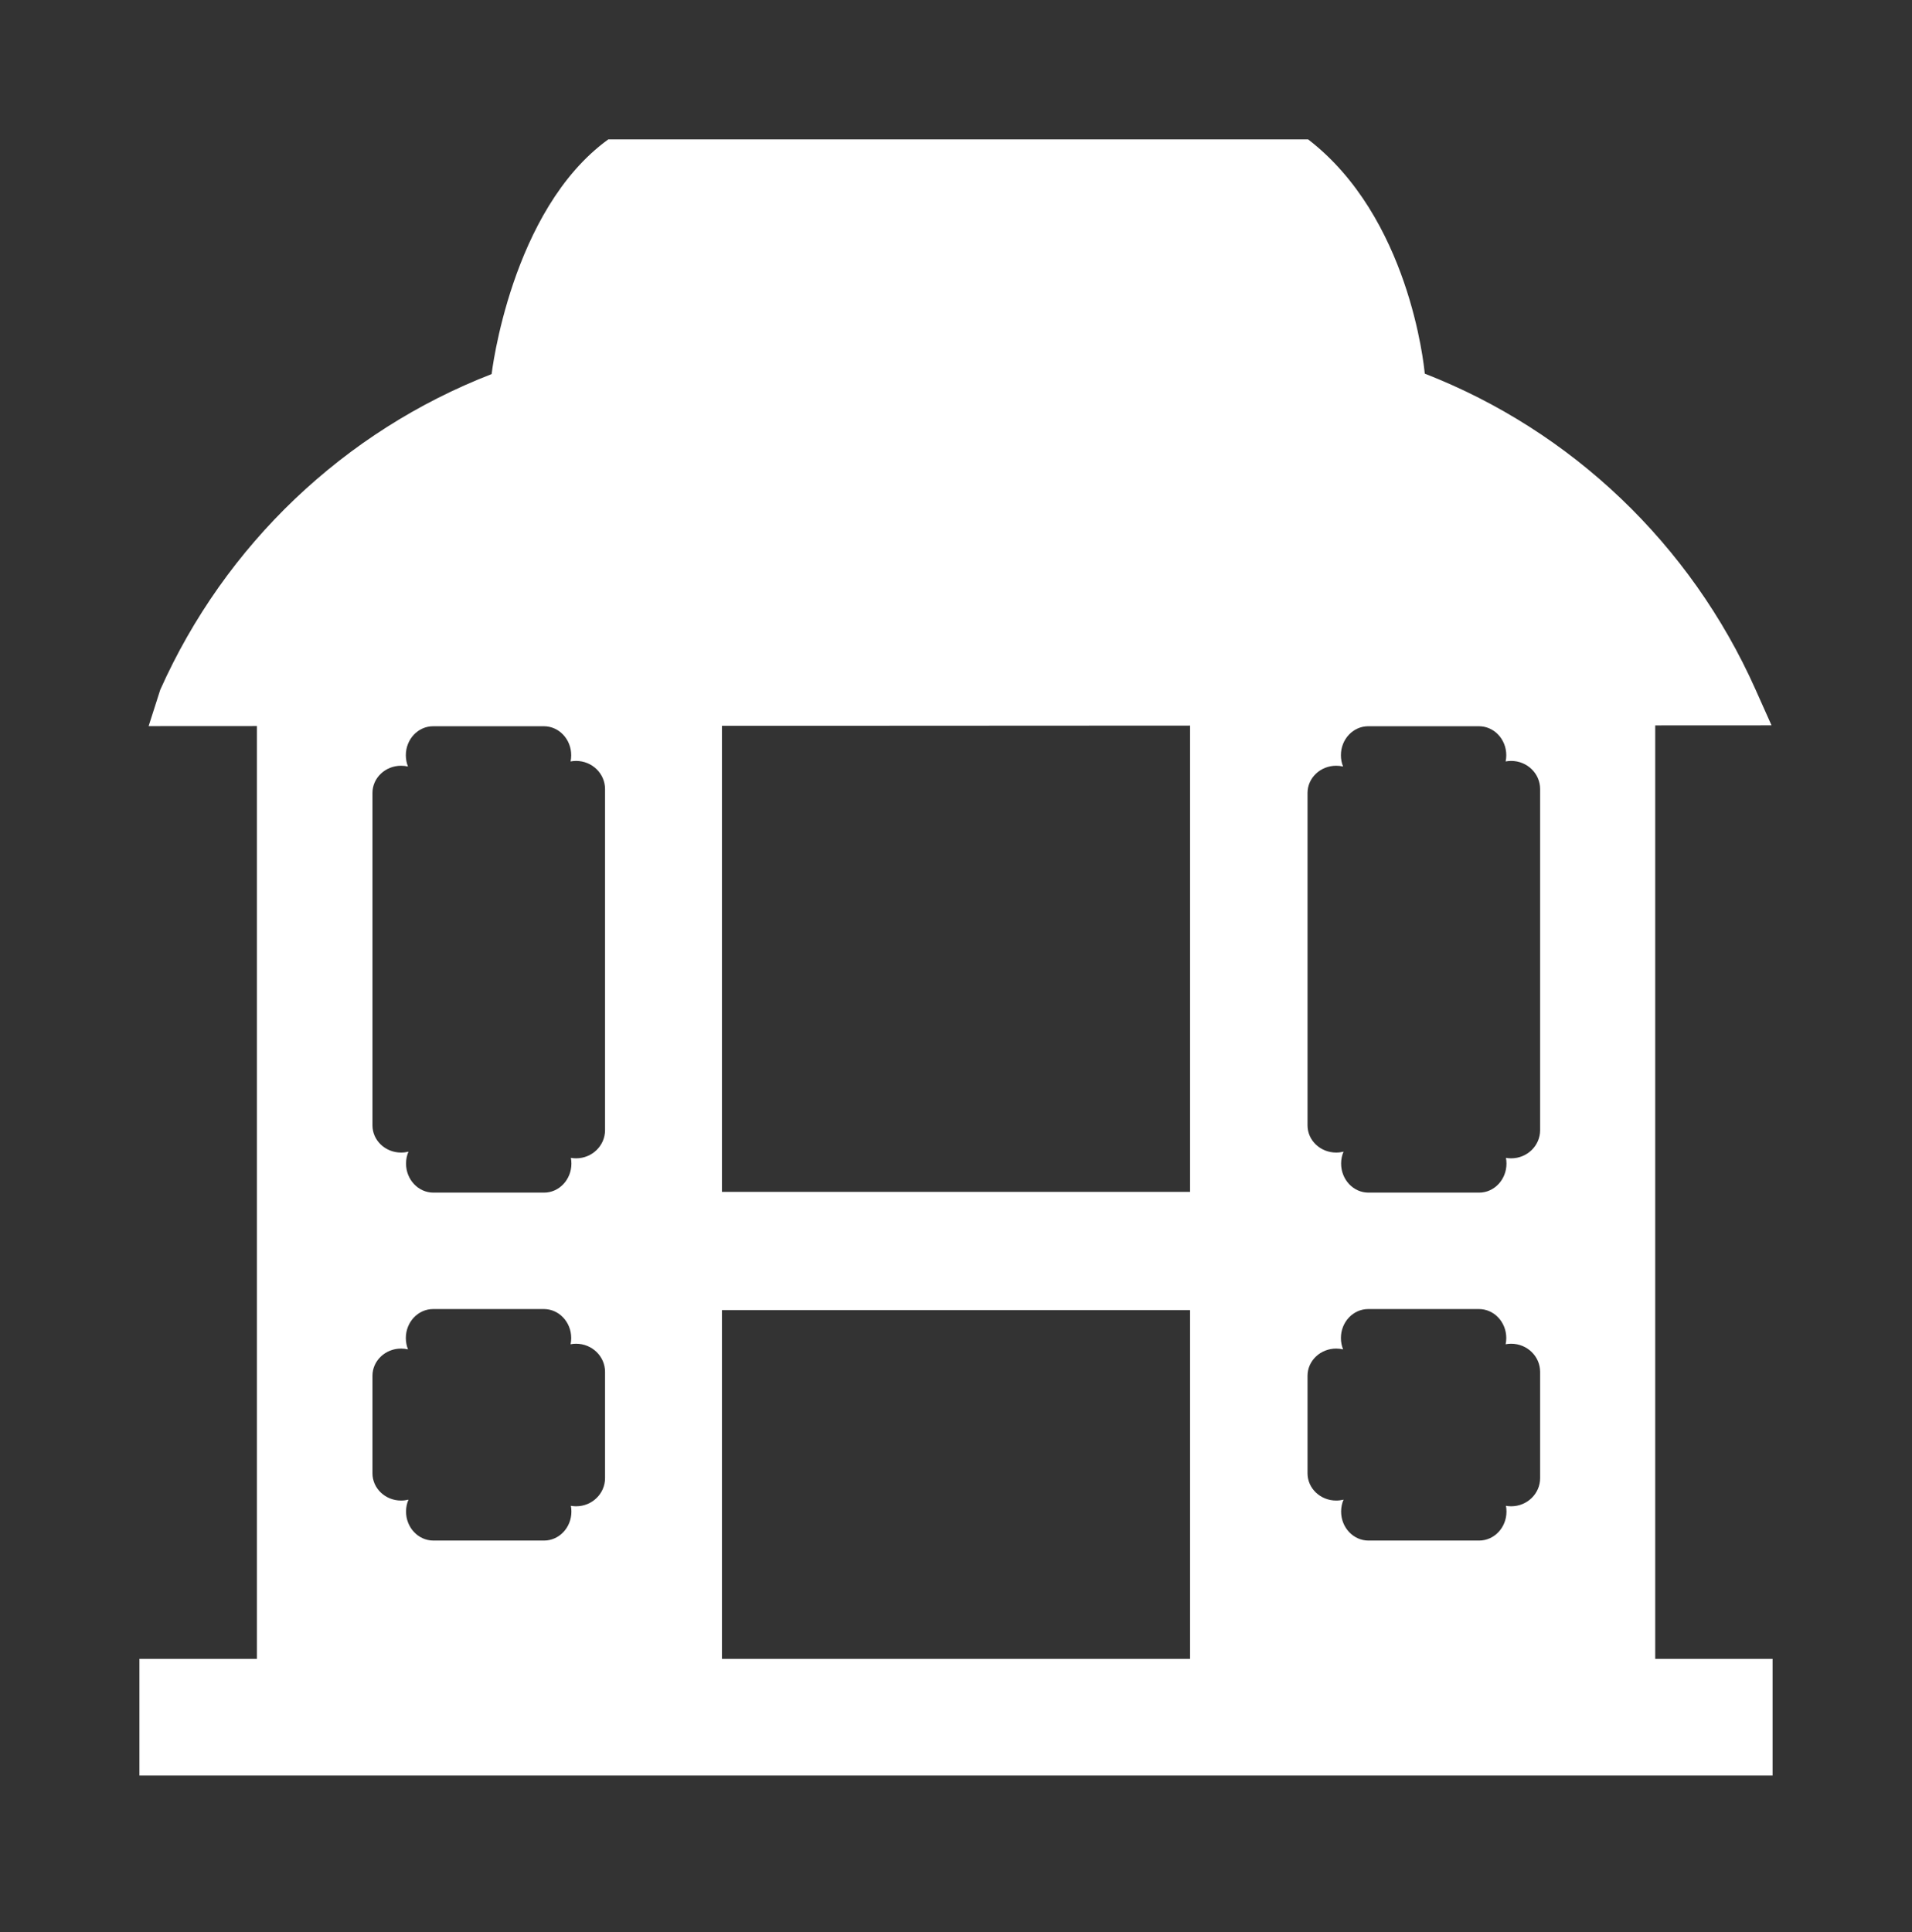 <svg width="96" height="97" viewBox="0 0 96 97" fill="none" xmlns="http://www.w3.org/2000/svg">
    <rect x="0" y="0" width="96" height="97" fill="#333333" stroke="none"/>
    <path d="M83.108 83.285V36.42L88.947 36.417L88.132 34.592C84.885 27.325 78.923 21.637 71.536 18.759C71.495 18.306 70.743 10.895 65.682 7H30.539C25.641 10.547 24.685 18.768 24.684 18.781C17.278 21.653 11.298 27.35 8.046 34.632L7.462 36.456L12.898 36.453V83.285H7V89.142H89V83.285H83.108ZM59.752 36.43V59.841H36.249V36.442L59.752 36.43ZM30.379 74.21C30.379 74.991 29.728 75.625 28.925 75.625C28.835 75.625 28.749 75.617 28.664 75.601C28.681 75.695 28.69 75.792 28.69 75.89C28.69 76.694 28.076 77.346 27.316 77.346H21.761C21.002 77.346 20.387 76.694 20.387 75.89C20.387 75.676 20.43 75.474 20.509 75.292C20.392 75.321 20.267 75.337 20.139 75.337C19.344 75.337 18.701 74.724 18.701 73.969V69.074C18.701 68.319 19.344 67.707 20.139 67.707C20.258 67.707 20.375 67.721 20.485 67.747C20.416 67.573 20.377 67.38 20.377 67.178C20.377 66.374 20.99 65.723 21.747 65.723H27.309C28.065 65.723 28.68 66.374 28.68 67.178C28.68 67.285 28.669 67.389 28.648 67.49C28.737 67.473 28.829 67.464 28.925 67.464C29.728 67.464 30.379 68.097 30.379 68.879V74.21ZM30.379 56.739C30.379 57.522 29.728 58.155 28.925 58.155C28.835 58.155 28.749 58.148 28.664 58.132C28.681 58.225 28.69 58.321 28.69 58.419C28.69 59.224 28.076 59.877 27.316 59.877H21.761C21.002 59.877 20.387 59.224 20.387 58.419C20.387 58.205 20.43 58.002 20.509 57.821C20.392 57.85 20.267 57.866 20.139 57.866C19.344 57.866 18.701 57.255 18.701 56.499V39.811C18.701 39.058 19.344 38.445 20.139 38.445C20.258 38.445 20.374 38.458 20.484 38.484C20.415 38.31 20.377 38.118 20.377 37.917C20.377 37.113 20.99 36.462 21.747 36.462H27.309C28.065 36.462 28.68 37.113 28.68 37.917C28.68 38.024 28.669 38.128 28.648 38.229C28.737 38.212 28.829 38.203 28.925 38.203C29.728 38.203 30.379 38.836 30.379 39.618V56.739ZM36.249 83.284V65.773H59.752V83.284H36.249ZM77.329 74.21C77.329 74.991 76.678 75.625 75.874 75.625C75.784 75.625 75.698 75.617 75.613 75.601C75.63 75.695 75.639 75.792 75.639 75.89C75.639 76.694 75.025 77.346 74.265 77.346H68.71C67.951 77.346 67.336 76.694 67.336 75.89C67.336 75.676 67.379 75.474 67.458 75.292C67.341 75.321 67.216 75.337 67.089 75.337C66.294 75.337 65.65 74.724 65.65 73.969V69.074C65.65 68.319 66.294 67.707 67.089 67.707C67.209 67.707 67.325 67.721 67.436 67.747C67.366 67.573 67.326 67.38 67.326 67.178C67.326 66.374 67.939 65.723 68.697 65.723H74.258C75.015 65.723 75.629 66.374 75.629 67.178C75.629 67.285 75.619 67.389 75.597 67.49C75.686 67.473 75.779 67.464 75.874 67.464C76.678 67.464 77.329 68.097 77.329 68.879V74.21ZM77.329 56.739C77.329 57.522 76.678 58.155 75.874 58.155C75.784 58.155 75.698 58.148 75.613 58.132C75.63 58.225 75.639 58.321 75.639 58.419C75.639 59.224 75.025 59.877 74.265 59.877H68.71C67.951 59.877 67.336 59.224 67.336 58.419C67.336 58.205 67.379 58.002 67.458 57.821C67.341 57.85 67.216 57.866 67.089 57.866C66.294 57.866 65.65 57.255 65.65 56.499V39.811C65.65 39.058 66.294 38.445 67.089 38.445C67.207 38.445 67.325 38.458 67.435 38.484C67.364 38.31 67.326 38.118 67.326 37.917C67.326 37.113 67.939 36.462 68.697 36.462H74.258C75.015 36.462 75.629 37.113 75.629 37.917C75.629 38.024 75.619 38.128 75.597 38.229C75.686 38.212 75.779 38.203 75.874 38.203C76.678 38.203 77.329 38.836 77.329 39.618V56.739Z" fill="#FFF"/>
</svg>
